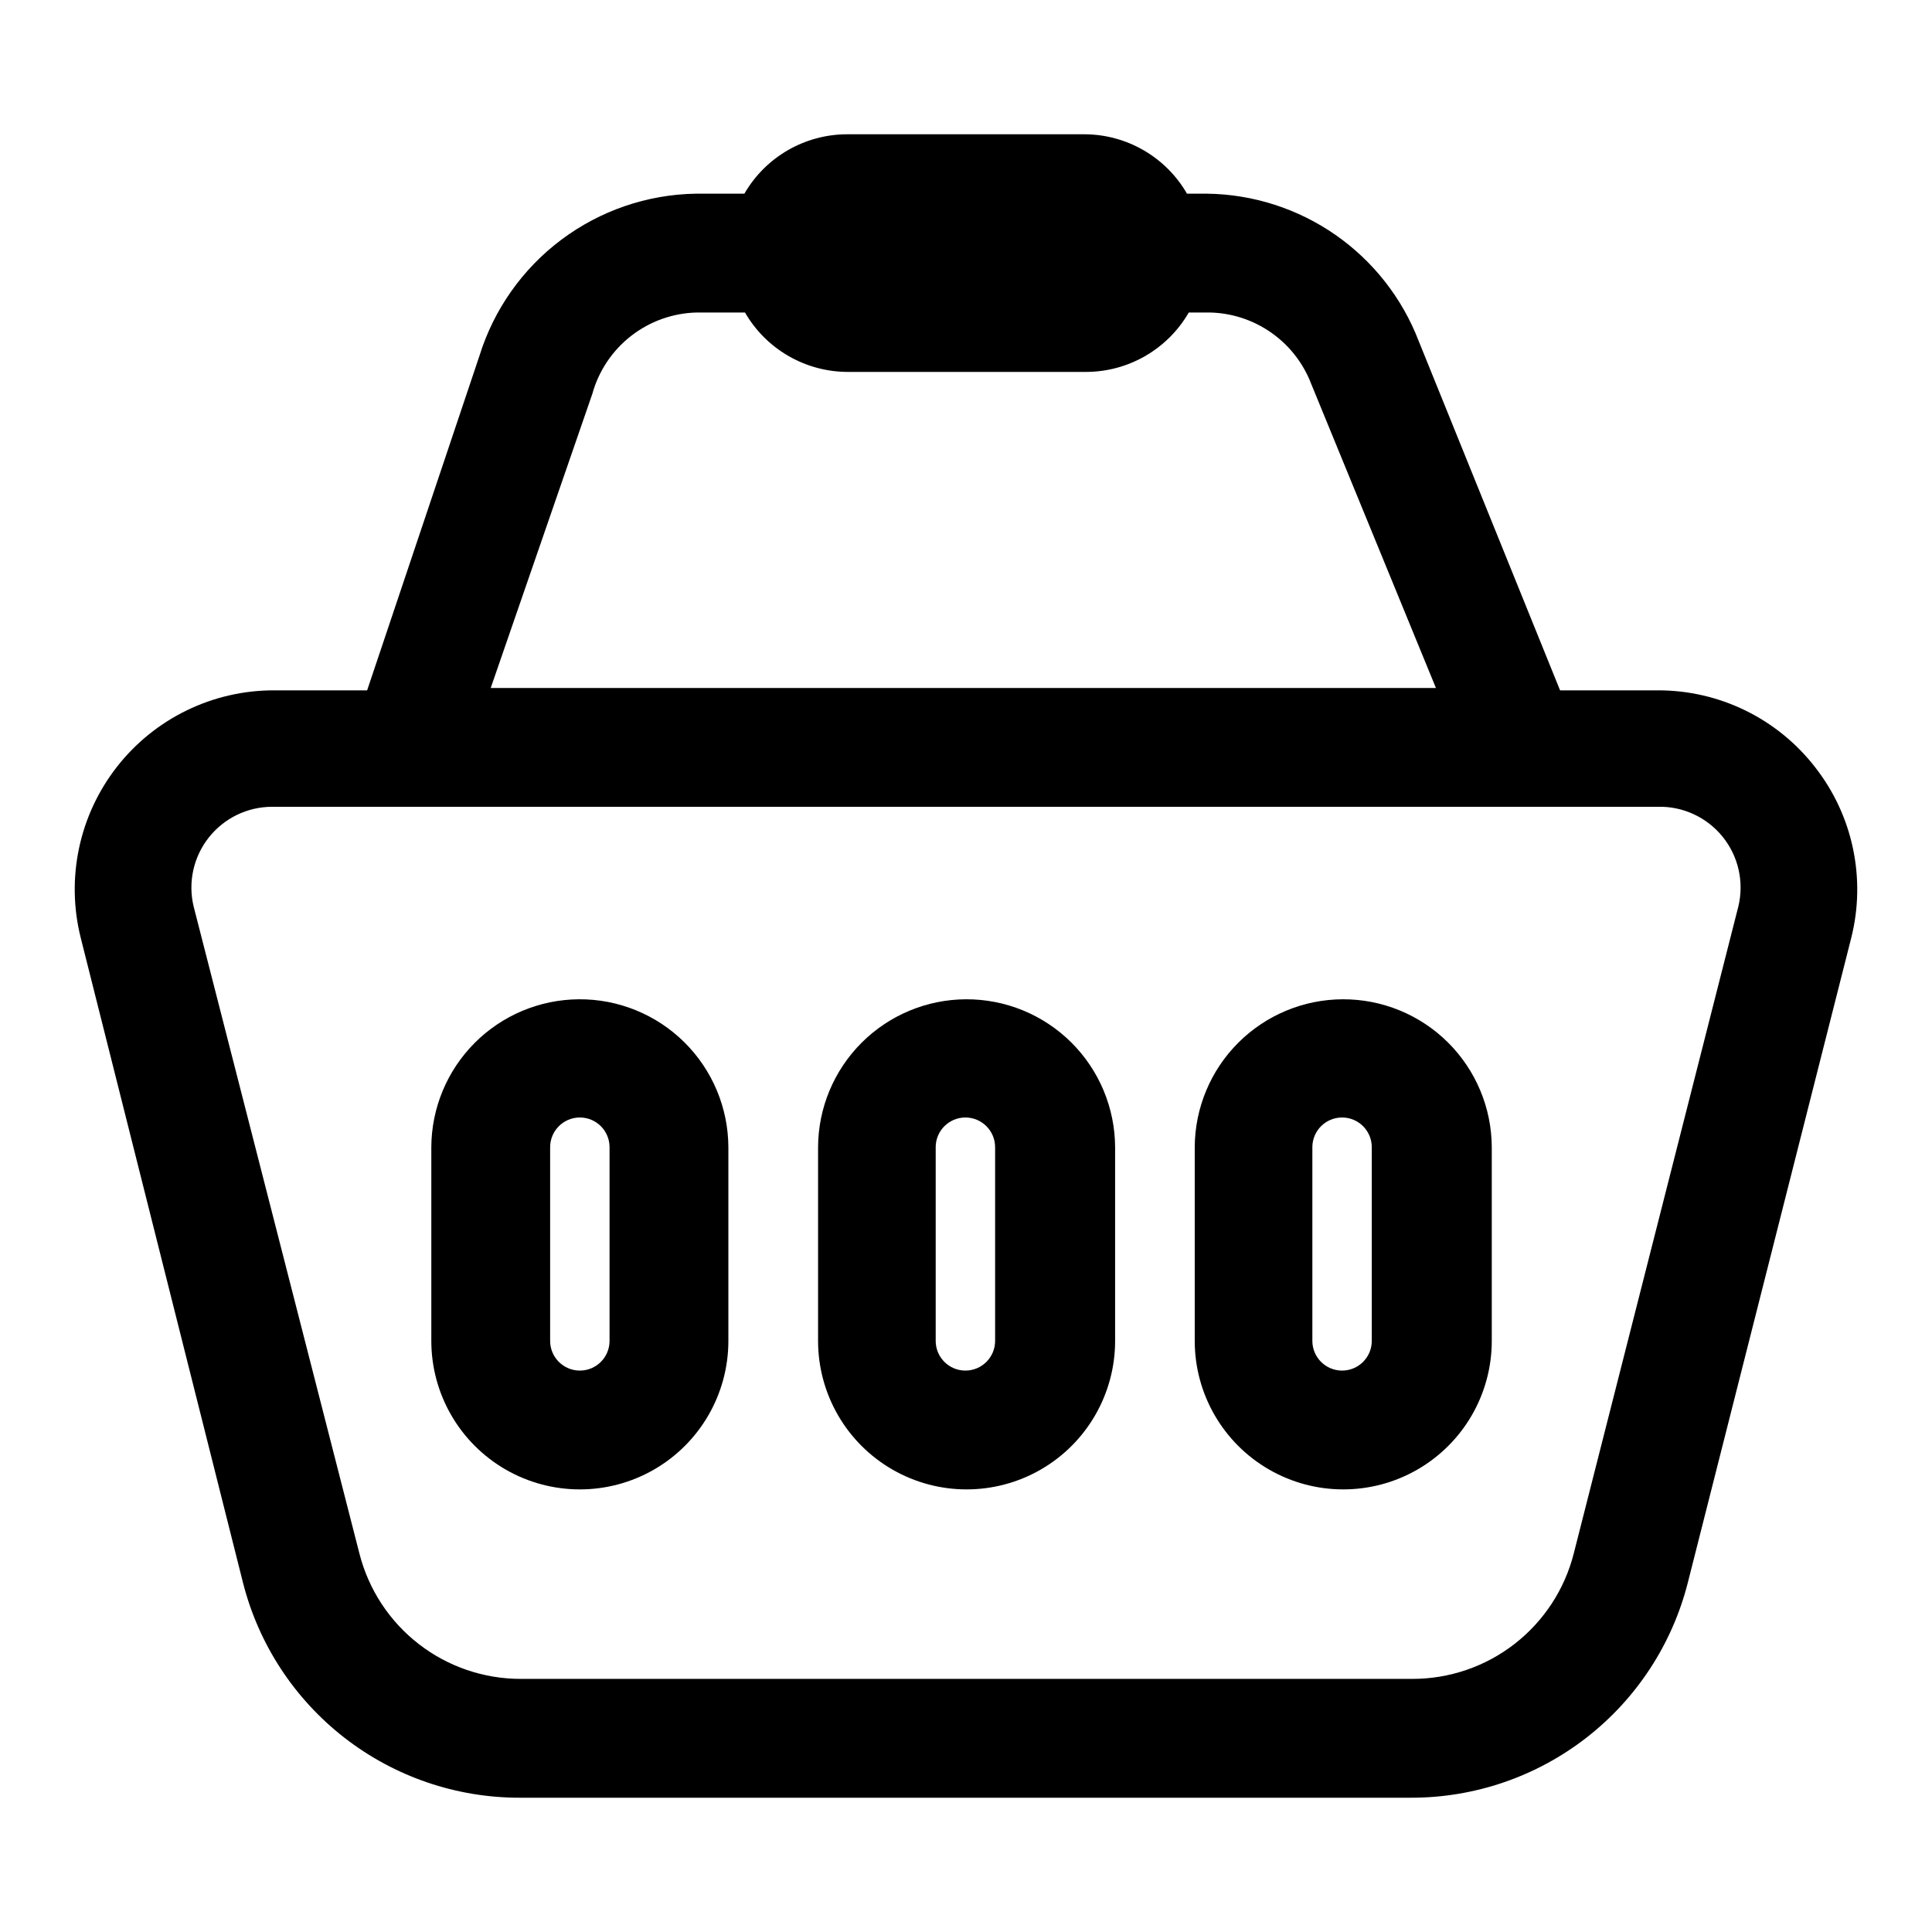 <?xml version="1.0" encoding="UTF-8"?>
<!-- The Best Svg Icon site in the world: iconSvg.co, Visit us! https://iconsvg.co -->
<svg fill="#000000" width="800px" height="800px" version="1.1" viewBox="144 144 512 512" xmlns="http://www.w3.org/2000/svg">
 <g>
  <path d="m624.98 347.26c-10.008-12.875-25.418-20.375-41.723-20.312h-25.82l-37.469-92.574c-4.371-11.363-12.047-21.156-22.039-28.117-9.988-6.957-21.836-10.766-34.012-10.93h-5.352c-5.59-9.684-15.898-15.676-27.078-15.742h-62.977c-11.238 0.012-21.621 6.012-27.238 15.742h-12.91c-12.863 0.219-25.324 4.492-35.617 12.211-10.289 7.719-17.879 18.488-21.691 30.773l-29.758 88.637h-24.559c-16.297-0.059-31.703 7.422-41.738 20.258-10.039 12.84-13.578 29.598-9.586 45.395l42.98 170.82c4.137 16.312 13.602 30.777 26.891 41.102 13.289 10.324 29.645 15.918 46.477 15.891h236.16c16.828 0.027 33.184-5.566 46.477-15.891 13.289-10.324 22.754-24.789 26.891-41.102l43.297-170.82c3.992-15.785 0.445-32.531-9.605-45.34zm-324.01-98.875c1.688-6.094 5.297-11.484 10.285-15.367 4.992-3.887 11.102-6.059 17.426-6.203h12.754-0.004c2.773 4.809 6.769 8.793 11.582 11.559 4.809 2.766 10.266 4.207 15.812 4.188h62.977c11.238-0.012 21.617-6.012 27.238-15.746h5.512c5.856 0.113 11.547 1.973 16.344 5.34 4.797 3.363 8.48 8.082 10.578 13.555l33.062 80.609h-250.49zm303.7 135.87-43.613 171.45c-2.418 9.516-7.945 17.949-15.703 23.969-7.758 6.019-17.301 9.273-27.121 9.25h-236.16c-9.816 0.023-19.359-3.231-27.117-9.25-7.758-6.019-13.285-14.453-15.707-23.969l-43.926-171.45c-1.543-6.375-0.078-13.109 3.977-18.266 4.051-5.16 10.246-8.176 16.809-8.184h367.15c6.672-0.188 13.047 2.746 17.246 7.93 4.199 5.188 5.738 12.035 4.168 18.52z"/>
  <path d="m297.35 408.82c-10.355 0.082-20.266 4.242-27.574 11.582-7.309 7.34-11.43 17.262-11.473 27.621v51.324c0 14.062 7.504 27.055 19.68 34.086 12.18 7.031 27.184 7.031 39.363 0 12.176-7.031 19.68-20.023 19.68-34.086v-51.324c-0.043-10.469-4.25-20.488-11.695-27.844s-17.516-11.445-27.98-11.359zm8.188 90.527c0 4.348-3.523 7.871-7.871 7.871-4.348 0-7.875-3.523-7.875-7.871v-51.324c0-4.348 3.527-7.875 7.875-7.875 4.348 0 7.871 3.527 7.871 7.875z"/>
  <path d="m400 408.82c-10.387 0.039-20.332 4.184-27.676 11.527s-11.488 17.289-11.527 27.676v51.324c0 14.062 7.5 27.055 19.68 34.086 12.176 7.031 27.18 7.031 39.359 0 12.18-7.031 19.68-20.023 19.68-34.086v-51.324c-0.043-10.441-4.227-20.434-11.641-27.789-7.41-7.352-17.438-11.457-27.875-11.414zm7.715 90.527c0 4.348-3.527 7.871-7.875 7.871s-7.871-3.523-7.871-7.871v-51.324c0-4.348 3.523-7.875 7.871-7.875s7.875 3.527 7.875 7.875z"/>
  <path d="m499.82 408.82c-10.387 0.039-20.332 4.184-27.676 11.527s-11.484 17.289-11.527 27.676v51.324c0 14.062 7.5 27.055 19.68 34.086 12.18 7.031 27.184 7.031 39.359 0 12.18-7.031 19.68-20.023 19.68-34.086v-51.324c-0.039-10.441-4.227-20.434-11.637-27.789-7.414-7.352-17.441-11.457-27.879-11.414zm7.715 90.527c0 4.348-3.523 7.871-7.871 7.871s-7.875-3.523-7.875-7.871v-51.324c0-4.348 3.527-7.875 7.875-7.875s7.871 3.527 7.871 7.875z"/>
 </g>
</svg>